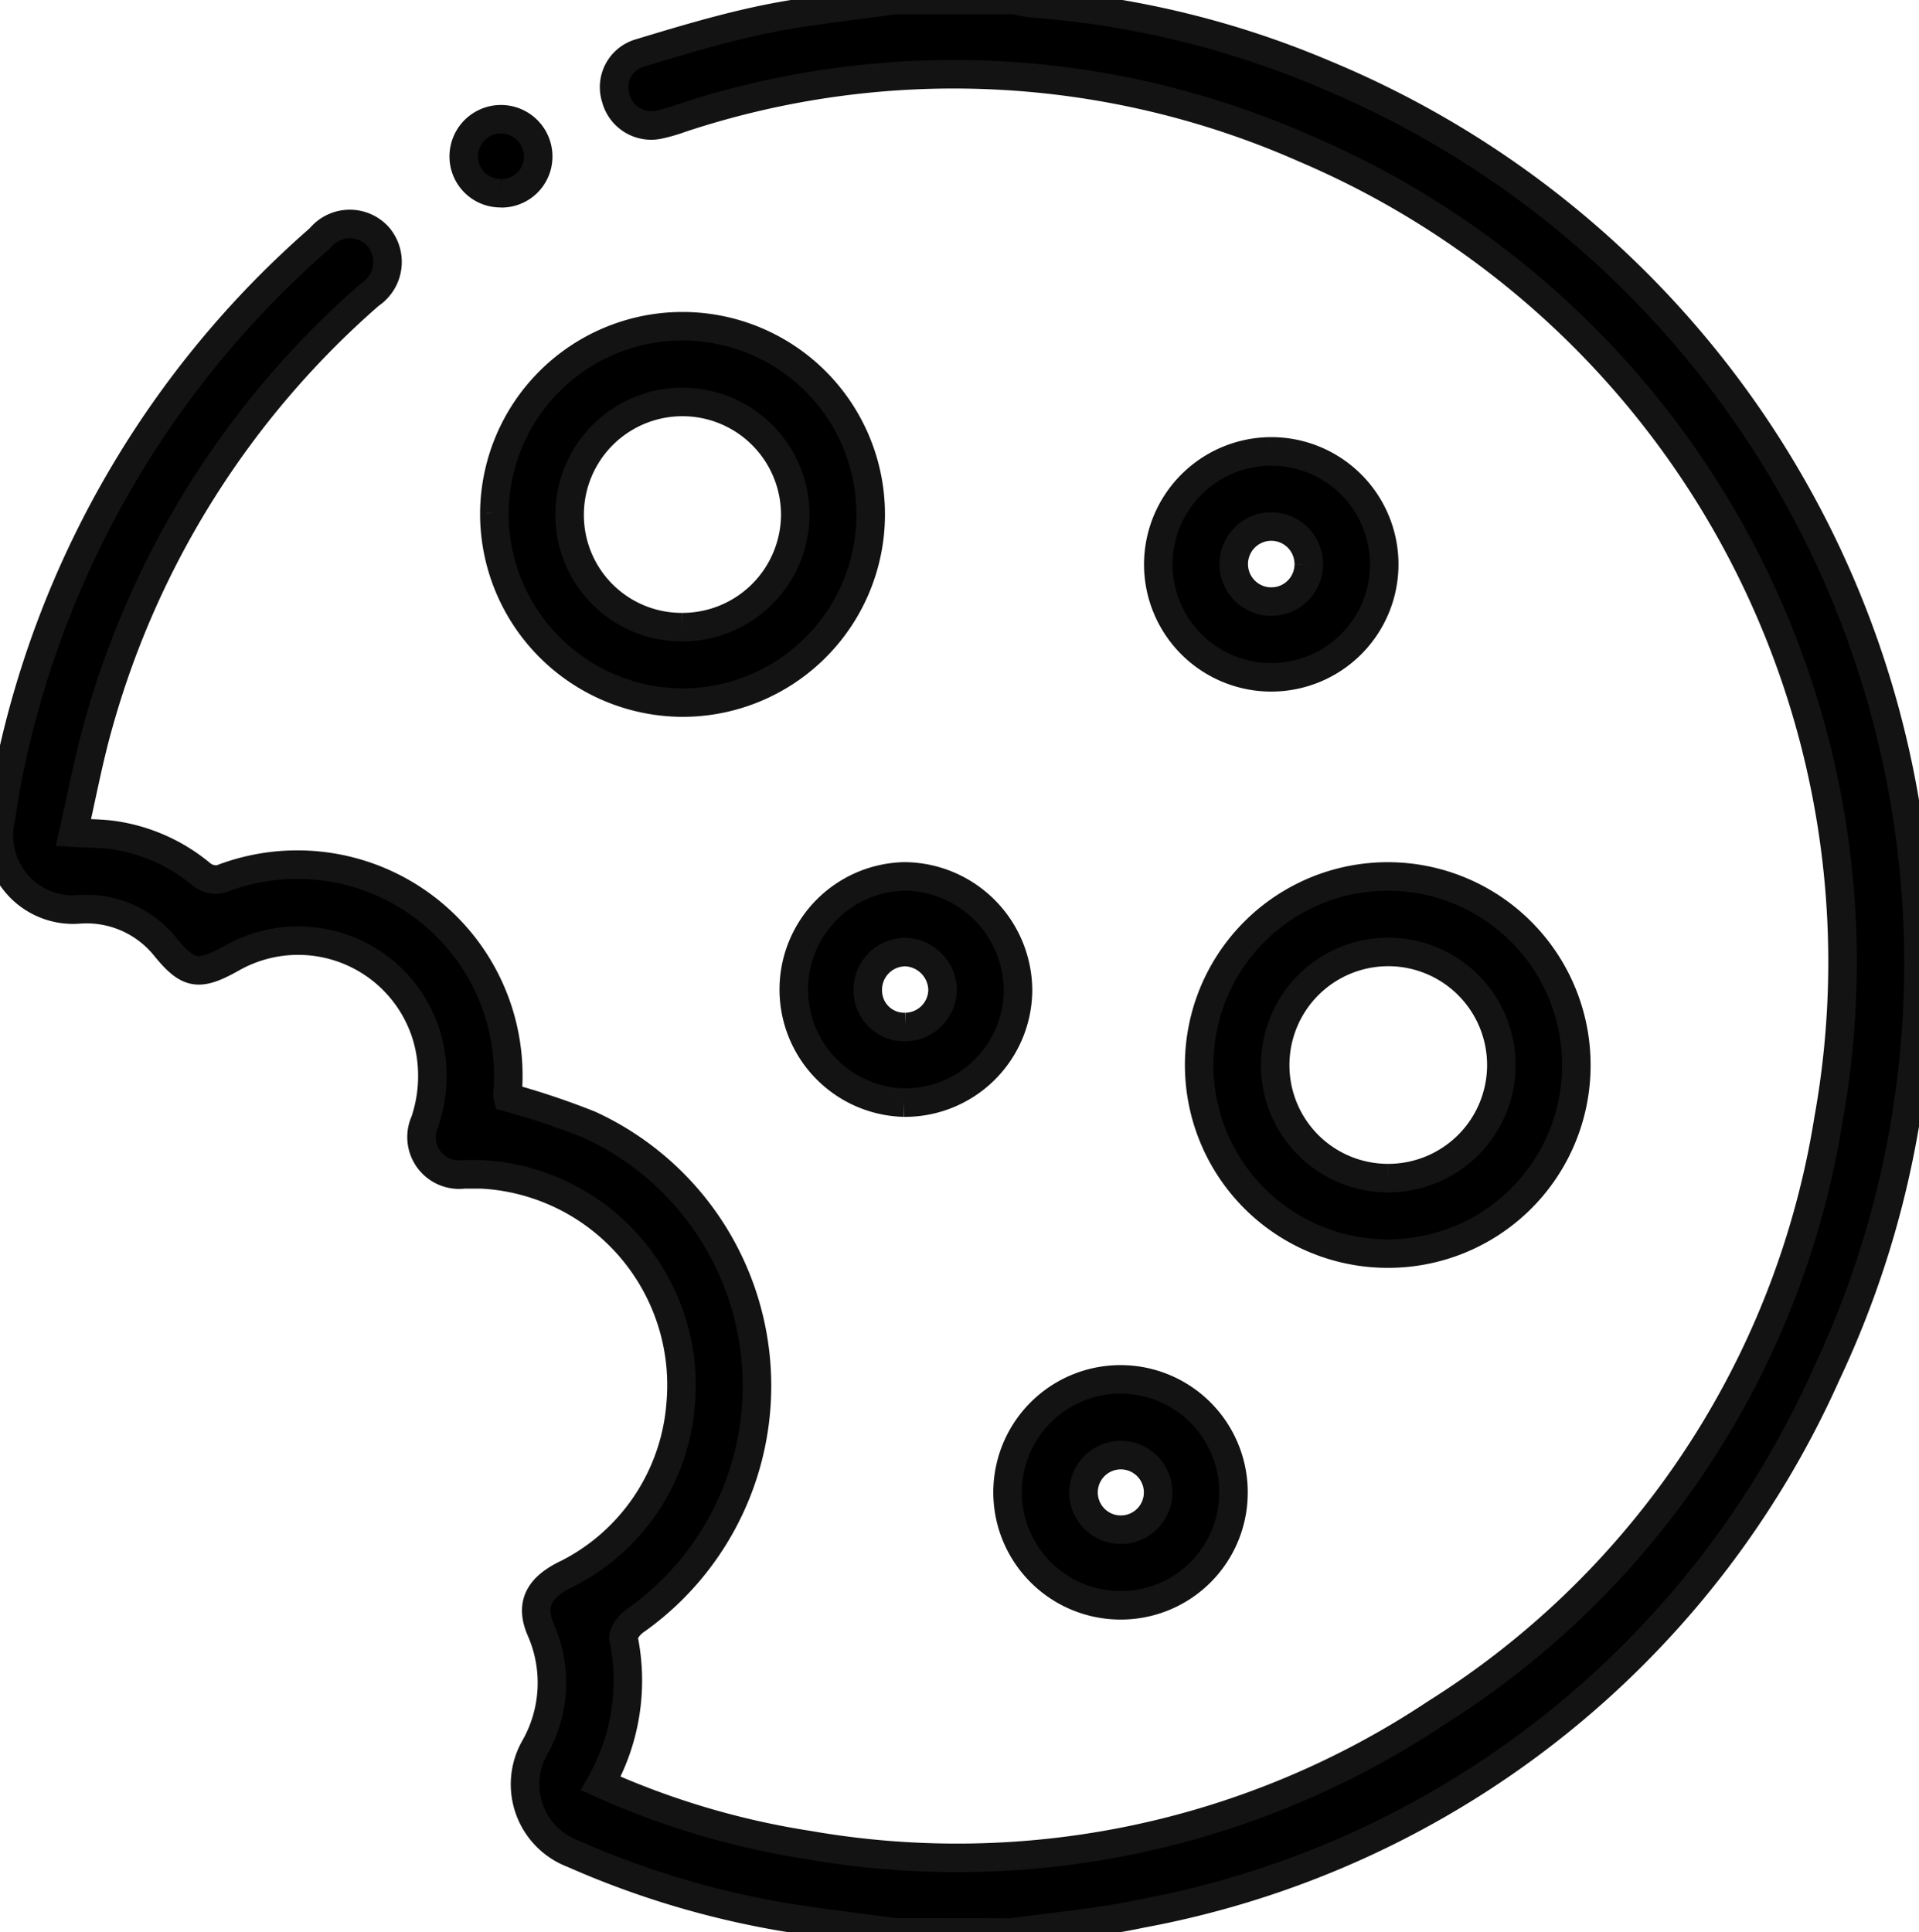 <svg id="Group_3953" data-name="Group 3953" xmlns="http://www.w3.org/2000/svg" xmlns:xlink="http://www.w3.org/1999/xlink" width="33.652" height="33.886" viewBox="0 0 33.652 33.886">
  <defs>
    <clipPath id="clip-path">
      <rect id="Rectangle_331" data-name="Rectangle 331" width="33.652" height="33.886" fill="none" stroke="#131313" stroke-width="0.5"/>
    </clipPath>
  </defs>
  <g id="Group_3953-2" data-name="Group 3953" clip-path="url(#clip-path)">
    <path id="Path_2130" data-name="Path 2130" d="M15.69,33.886c-.641-.087-1.285-.159-1.923-.264a15.537,15.537,0,0,1-3.717-1.114,1.3,1.3,0,0,1-.668-1.866,2.3,2.3,0,0,0,.1-2.065c-.179-.422-.046-.712.393-.943a3.647,3.647,0,0,0,2.063-3.026,3.7,3.7,0,0,0-3.5-4.014c-.1,0-.2,0-.3,0a.659.659,0,0,1-.686-.926,2.5,2.5,0,0,0,.05-1.432,2.354,2.354,0,0,0-3.433-1.435c-.585.328-.768.3-1.179-.208a1.77,1.77,0,0,0-1.517-.644,1.3,1.3,0,0,1-1.36-1.58c.047-.3.094-.61.159-.911A16.894,16.894,0,0,1,5.612,4.178a.671.671,0,0,1,1.021-.029A.684.684,0,0,1,6.49,5.164a15.54,15.54,0,0,0-4.764,7.548c-.173.613-.289,1.241-.438,1.89.266.015.485.013.7.043a3.094,3.094,0,0,1,1.547.69.408.408,0,0,0,.332.082A3.7,3.7,0,0,1,8.9,19.194a.181.181,0,0,0,.007.051,13.675,13.675,0,0,1,1.43.479,5.038,5.038,0,0,1,.8,8.7c-.1.069-.219.223-.2.313a3.672,3.672,0,0,1-.4,2.539,14.125,14.125,0,0,0,3.64,1.079A15.164,15.164,0,0,0,25.186,30.04a15.1,15.1,0,0,0,6.88-10.415A15.509,15.509,0,0,0,22.873,2.6a15.212,15.212,0,0,0-10.928-.527,3.037,3.037,0,0,1-.379.111.641.641,0,0,1-.766-.464.623.623,0,0,1,.42-.79c.725-.22,1.453-.439,2.194-.592S14.93.11,15.69,0H17.8a2.333,2.333,0,0,0,.286.057A16.147,16.147,0,0,1,23.228,1.3a16.88,16.88,0,0,1,8.8,22.8,16.431,16.431,0,0,1-12.015,9.459c-.749.161-1.52.224-2.28.332Z" transform="translate(-0.001)" stroke="#131313" stroke-width="0.5"/>
    <path id="Path_2131" data-name="Path 2131" d="M98.237,67.965a3.3,3.3,0,1,1,3.273,3.316,3.312,3.312,0,0,1-3.273-3.316m3.292,1.993a1.98,1.98,0,0,0,1.985-1.968,1.978,1.978,0,1,0-3.957-.005,1.965,1.965,0,0,0,1.972,1.973" transform="translate(-89.568 -58.96)" stroke="#131313" stroke-width="0.5"/>
    <path id="Path_2132" data-name="Path 2132" d="M241.714,180.79a3.307,3.307,0,1,1,3.316-3.28,3.3,3.3,0,0,1-3.316,3.28m.02-1.324a1.983,1.983,0,1,0-1.985-1.965,1.978,1.978,0,0,0,1.985,1.965" transform="translate(-217.387 -158.806)" stroke="#131313" stroke-width="0.5"/>
    <path id="Path_2133" data-name="Path 2133" d="M159.4,178.137a1.984,1.984,0,0,1,.016-3.967,2.006,2.006,0,0,1,1.984,2.013,1.983,1.983,0,0,1-2,1.954m.026-1.326a.659.659,0,0,0,.651-.654.677.677,0,0,0-.653-.66.661.661,0,0,0-.658.679.639.639,0,0,0,.661.635" transform="translate(-143.548 -158.801)" stroke="#131313" stroke-width="0.5"/>
    <path id="Path_2134" data-name="Path 2134" d="M232.143,89.709a1.981,1.981,0,1,1-1.965,1.985,1.984,1.984,0,0,1,1.965-1.985m.674,1.982a.658.658,0,1,0-.654.652.656.656,0,0,0,.654-.652" transform="translate(-209.866 -81.793)" stroke="#131313" stroke-width="0.5"/>
    <path id="Path_2135" data-name="Path 2135" d="M202.173,278.077a1.981,1.981,0,1,1,2.028-1.923,1.975,1.975,0,0,1-2.028,1.923m.062-2.633a.654.654,0,1,0,.645.661.655.655,0,0,0-.645-.661" transform="translate(-182.571 -249.926)" stroke="#131313" stroke-width="0.5"/>
    <path id="Path_2136" data-name="Path 2136" d="M92.816,24.808a.644.644,0,0,1-.654-.644.653.653,0,1,1,1.306,0,.644.644,0,0,1-.652.646" transform="translate(-84.03 -21.42)" stroke="#131313" stroke-width="0.5"/>
  </g>
</svg>
